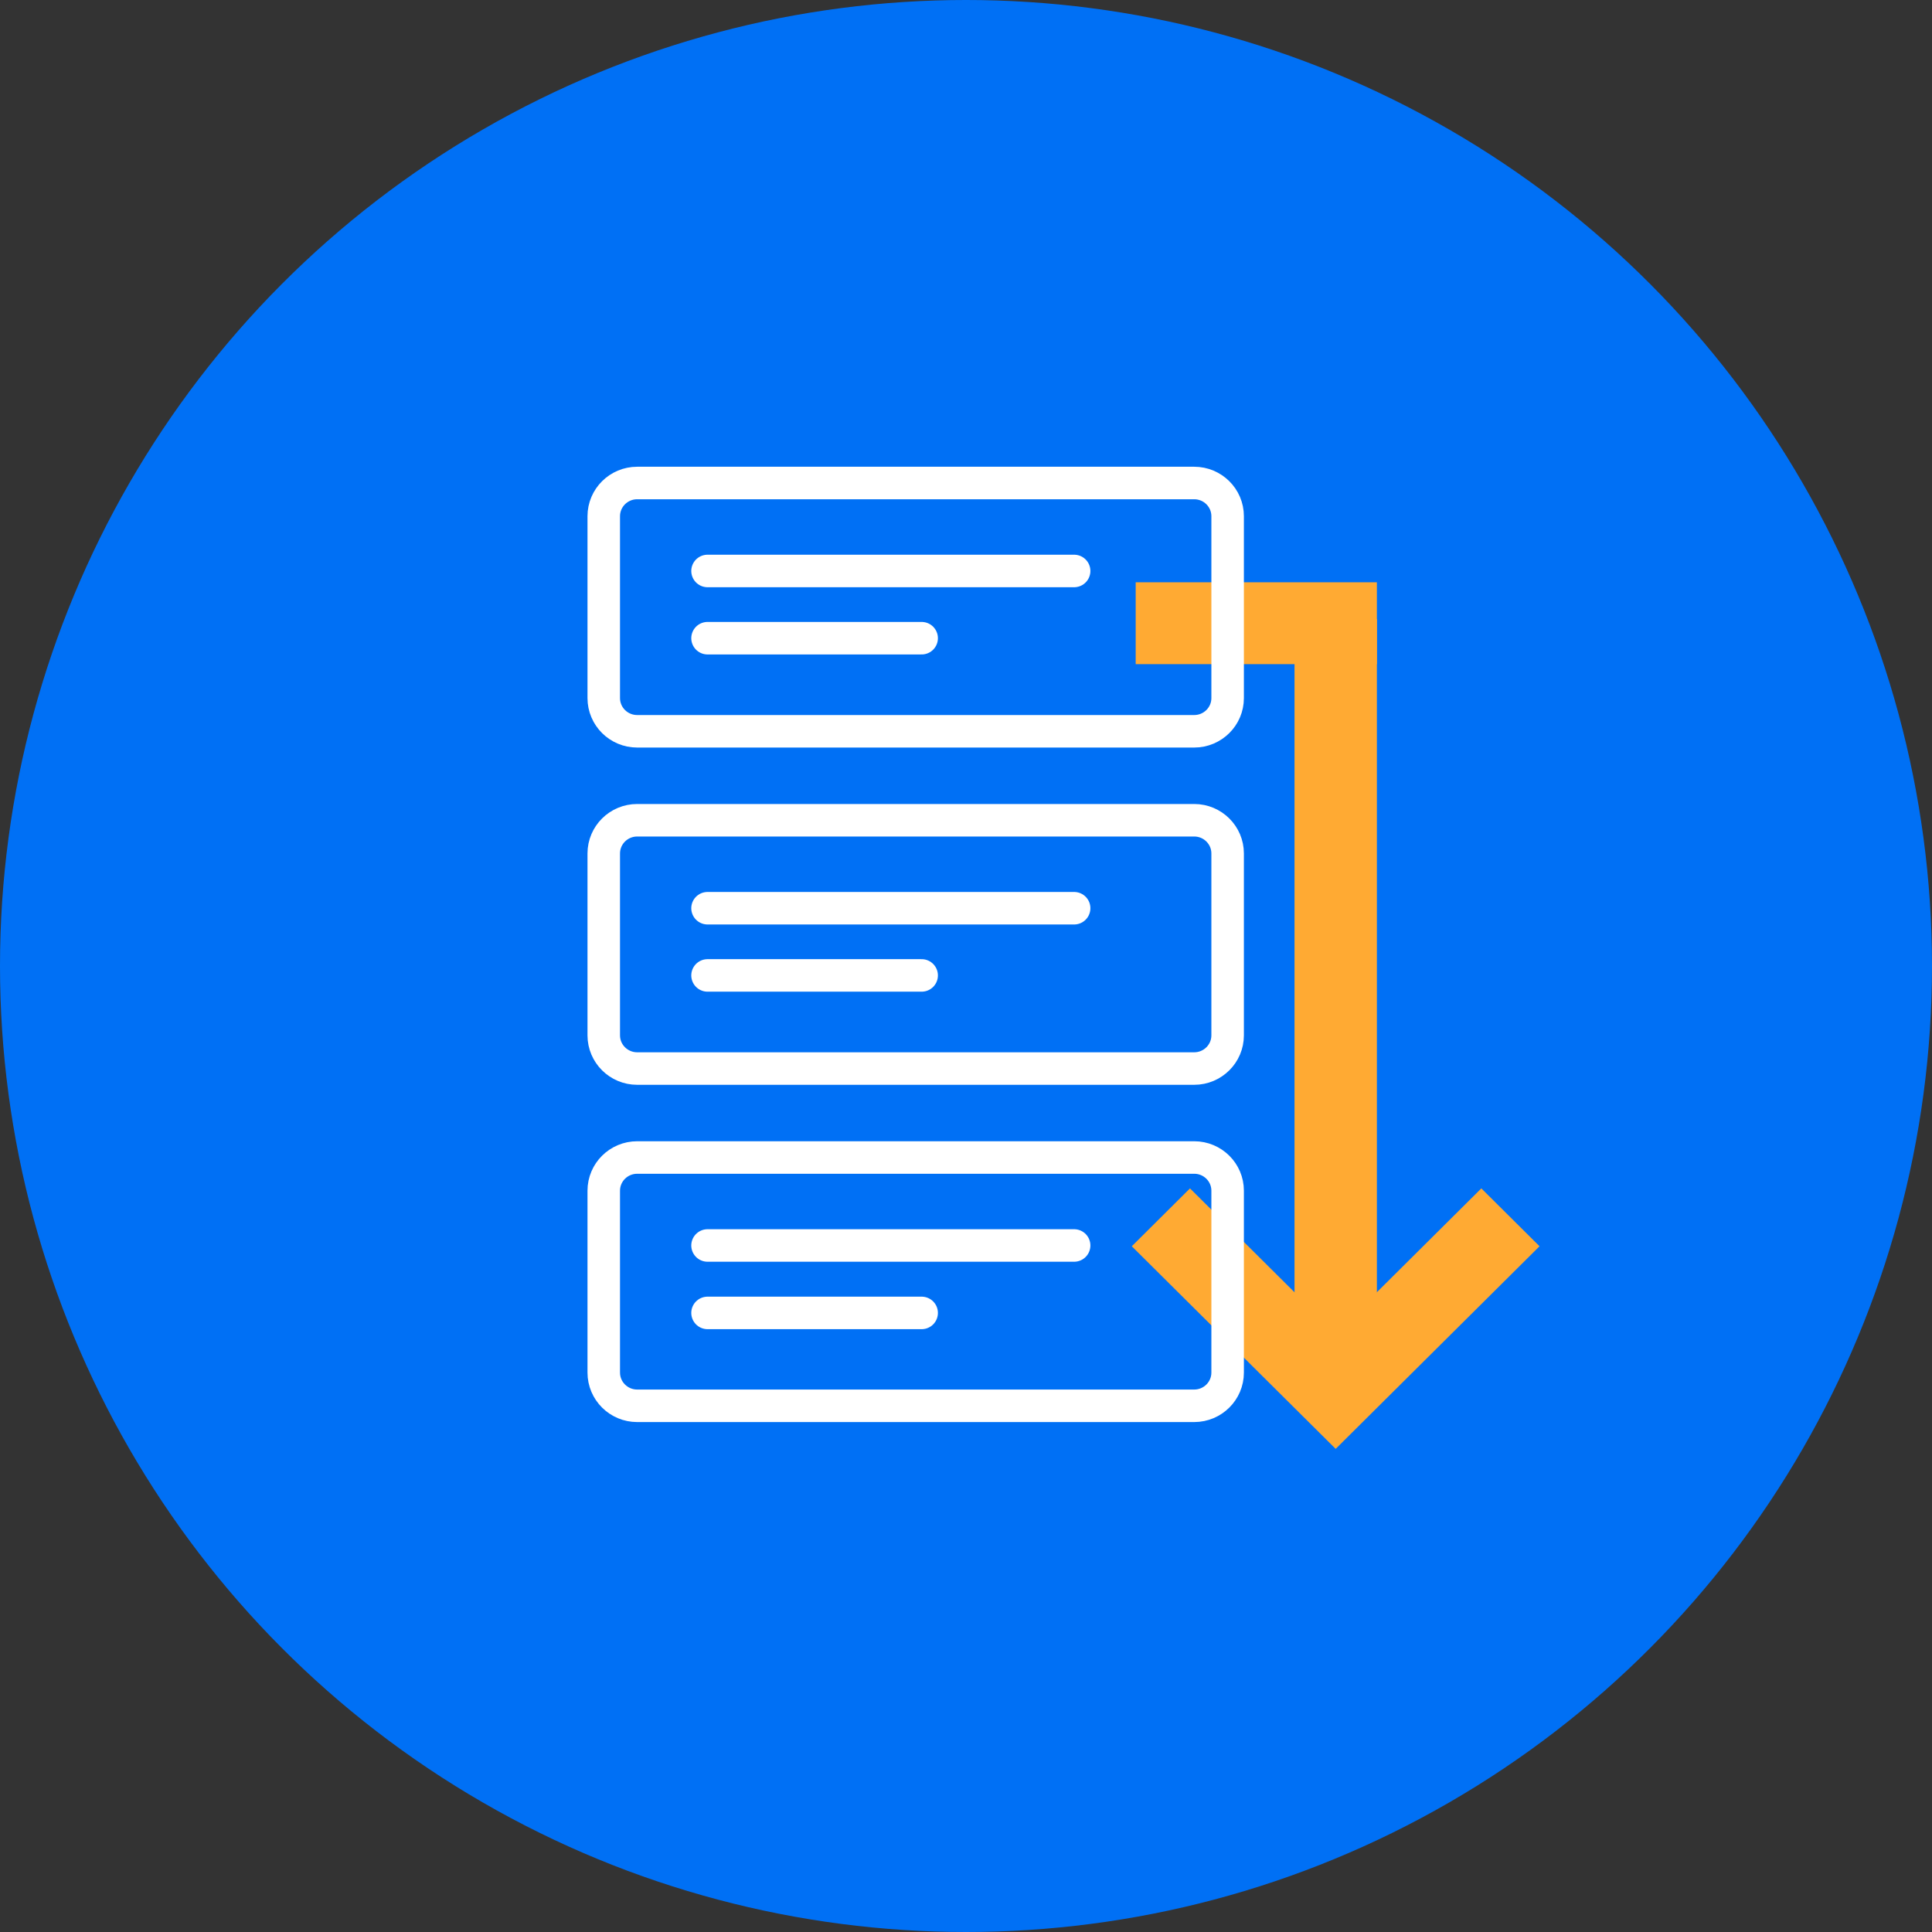 <svg width="64" height="64" viewBox="0 0 64 64" fill="none" xmlns="http://www.w3.org/2000/svg">
<rect x="0" y="0" width="64" height="64" fill="#333333" stroke="none"/>
<circle cx="32" cy="32" r="32" fill="#0070F5"/>
<path d="M45.611 20.508H42.883V45.44H45.611V20.508Z" fill="#FFAA33"/>
<path d="M45.611 19.289H37.621V22.001H45.611V19.289Z" fill="#FFAA33"/>
<path d="M50.999 41.284L49.071 39.367L44.246 44.163L39.42 39.367L37.492 41.284L44.246 47.996L50.999 41.284Z" fill="#FFAA33"/>
<path d="M39.56 16H21.107C20.496 16 20 16.493 20 17.1V23.125C20 23.732 20.496 24.225 21.107 24.225H39.56C40.171 24.225 40.667 23.732 40.667 23.125V17.1C40.667 16.493 40.171 16 39.56 16Z" stroke="white" stroke-width="1.077" stroke-miterlimit="10" stroke-linecap="round"/>
<path d="M23.438 18.914H35.582" stroke="white" stroke-width="1.077" stroke-miterlimit="10" stroke-linecap="round"/>
<path d="M23.438 21.141H30.531" stroke="white" stroke-width="1.077" stroke-miterlimit="10" stroke-linecap="round"/>
<path d="M39.56 27.172H21.107C20.496 27.172 20 27.665 20 28.272V34.297C20 34.904 20.496 35.397 21.107 35.397H39.56C40.171 35.397 40.667 34.904 40.667 34.297V28.272C40.667 27.665 40.171 27.172 39.56 27.172Z" stroke="white" stroke-width="1.077" stroke-miterlimit="10" stroke-linecap="round"/>
<path d="M23.438 30.086H35.582" stroke="white" stroke-width="1.077" stroke-miterlimit="10" stroke-linecap="round"/>
<path d="M23.438 32.312H30.531" stroke="white" stroke-width="1.077" stroke-miterlimit="10" stroke-linecap="round"/>
<path d="M39.56 38.344H21.107C20.496 38.344 20 38.836 20 39.444V45.468C20 46.076 20.496 46.569 21.107 46.569H39.56C40.171 46.569 40.667 46.076 40.667 45.468V39.444C40.667 38.836 40.171 38.344 39.56 38.344Z" stroke="white" stroke-width="1.077" stroke-miterlimit="10" stroke-linecap="round"/>
<path d="M23.438 41.258H35.582" stroke="white" stroke-width="1.077" stroke-miterlimit="10" stroke-linecap="round"/>
<path d="M23.438 43.492H30.531" stroke="white" stroke-width="1.077" stroke-miterlimit="10" stroke-linecap="round"/>
</svg>
